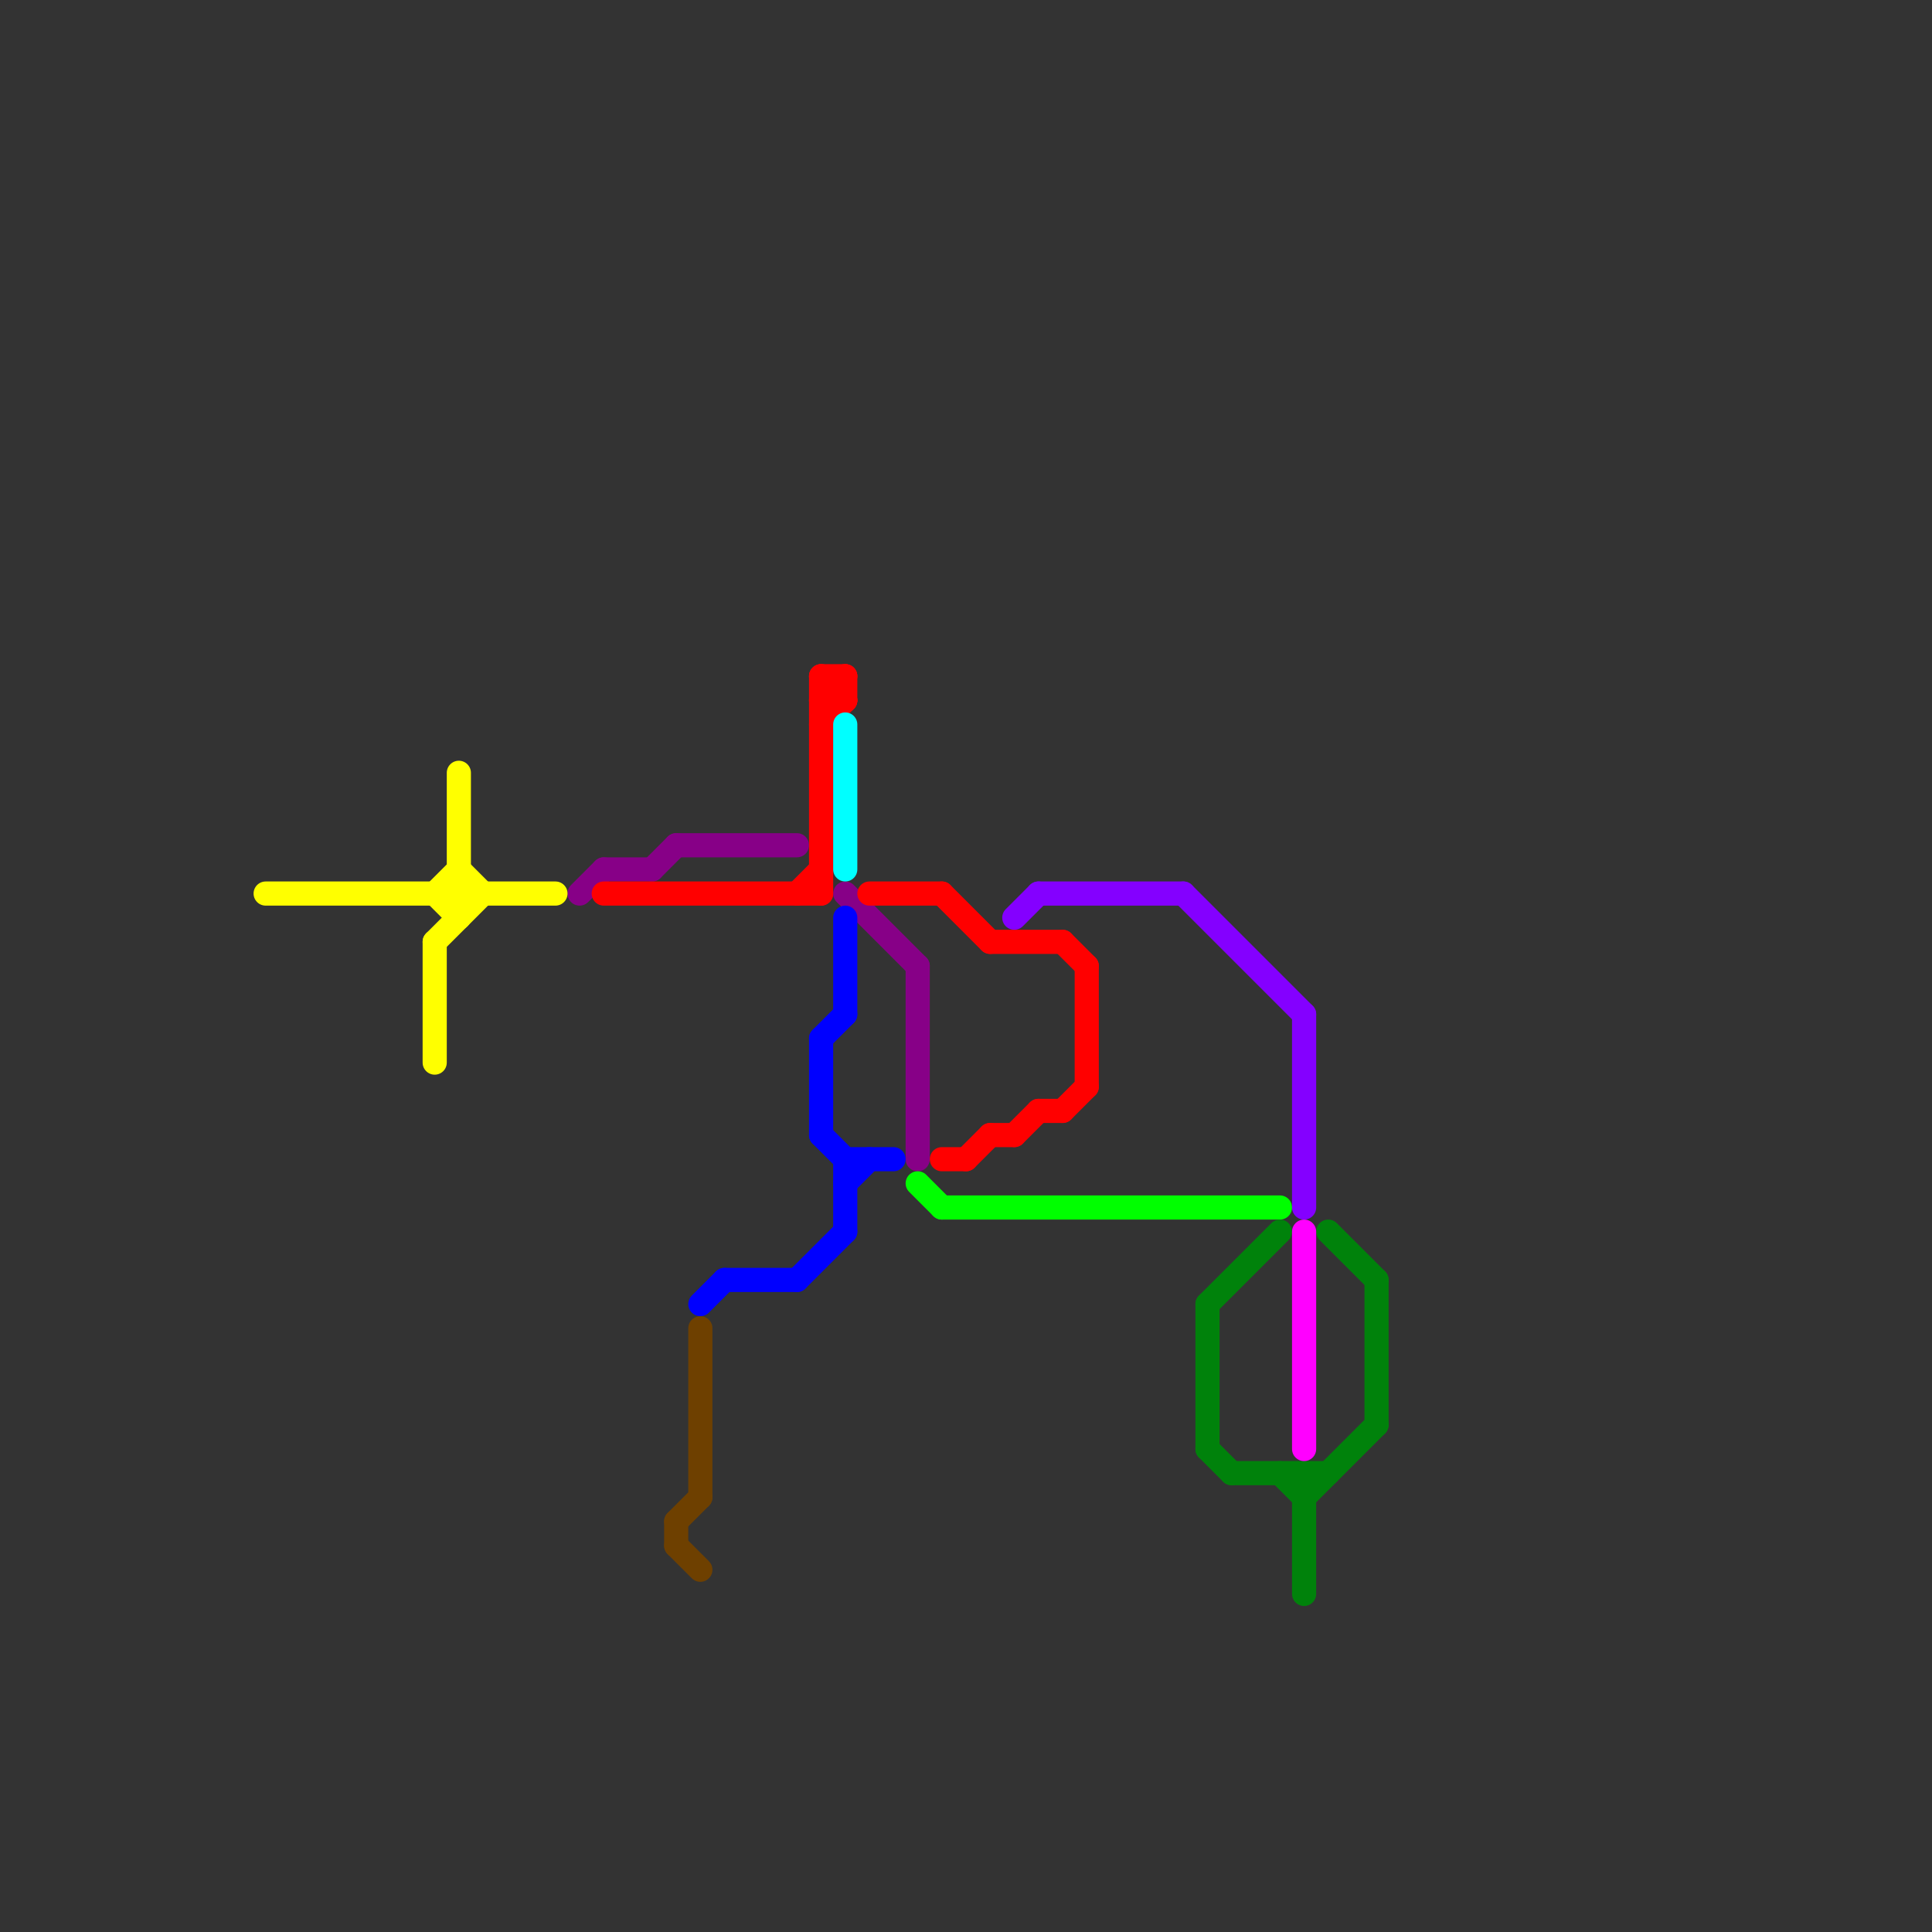 
<svg version="1.1" xmlns="http://www.w3.org/2000/svg" viewBox="0 0 80 80">
<rect x="0" y="0" width="80" height="80" fill="#333333" stroke="none"/>
<style>text { font: 1px Helvetica; font-weight: 600; white-space: pre; dominant-baseline: central; } line { stroke-width: 1; fill: none; stroke-linecap: round; stroke-linejoin: round; } .c0 { stroke: #870087 } .c1 { stroke: #ffff00 } .c2 { stroke: #ff0000 } .c3 { stroke: #6e4000 } .c4 { stroke: #0000ff } .c5 { stroke: #00ffff } .c6 { stroke: #00ff00 } .c7 { stroke: #8400ff } .c8 { stroke: #00820b } .c9 { stroke: #ff00ff } .w1 { stroke-width: 1; }</style><defs><g id="wm-xf"><circle r="1.2" fill="#000"/><circle r="0.9" fill="#fff"/><circle r="0.6" fill="#000"/><circle r="0.3" fill="#fff"/></g><g id="wm"><circle r="0.6" fill="#000"/><circle r="0.3" fill="#fff"/></g></defs><line class="c0 " x1="28" y1="35" x2="33" y2="35"/><line class="c0 " x1="27" y1="36" x2="28" y2="35"/><line class="c0 " x1="35" y1="37" x2="38" y2="40"/><line class="c0 " x1="24" y1="37" x2="25" y2="36"/><line class="c0 " x1="38" y1="40" x2="38" y2="48"/><line class="c0 " x1="25" y1="36" x2="27" y2="36"/><line class="c1 " x1="19" y1="32" x2="19" y2="38"/><line class="c1 " x1="18" y1="37" x2="19" y2="36"/><line class="c1 " x1="18" y1="39" x2="18" y2="44"/><line class="c1 " x1="11" y1="37" x2="23" y2="37"/><line class="c1 " x1="18" y1="37" x2="19" y2="38"/><line class="c1 " x1="18" y1="39" x2="20" y2="37"/><line class="c1 " x1="19" y1="36" x2="20" y2="37"/><line class="c2 " x1="41" y1="39" x2="44" y2="39"/><line class="c2 " x1="39" y1="37" x2="41" y2="39"/><line class="c2 " x1="35" y1="28" x2="35" y2="29"/><line class="c2 " x1="34" y1="28" x2="34" y2="37"/><line class="c2 " x1="39" y1="48" x2="40" y2="48"/><line class="c2 " x1="42" y1="47" x2="43" y2="46"/><line class="c2 " x1="34" y1="28" x2="35" y2="29"/><line class="c2 " x1="34" y1="30" x2="35" y2="29"/><line class="c2 " x1="33" y1="37" x2="34" y2="36"/><line class="c2 " x1="43" y1="46" x2="44" y2="46"/><line class="c2 " x1="34" y1="29" x2="35" y2="29"/><line class="c2 " x1="25" y1="37" x2="34" y2="37"/><line class="c2 " x1="44" y1="46" x2="45" y2="45"/><line class="c2 " x1="41" y1="47" x2="42" y2="47"/><line class="c2 " x1="34" y1="28" x2="35" y2="28"/><line class="c2 " x1="44" y1="39" x2="45" y2="40"/><line class="c2 " x1="40" y1="48" x2="41" y2="47"/><line class="c2 " x1="34" y1="29" x2="35" y2="28"/><line class="c2 " x1="45" y1="40" x2="45" y2="45"/><line class="c2 " x1="36" y1="37" x2="39" y2="37"/><line class="c3 " x1="28" y1="64" x2="29" y2="65"/><line class="c3 " x1="28" y1="63" x2="28" y2="64"/><line class="c3 " x1="28" y1="63" x2="29" y2="62"/><line class="c3 " x1="29" y1="55" x2="29" y2="62"/><line class="c4 " x1="35" y1="48" x2="35" y2="51"/><line class="c4 " x1="29" y1="54" x2="30" y2="53"/><line class="c4 " x1="35" y1="38" x2="35" y2="42"/><line class="c4 " x1="30" y1="53" x2="33" y2="53"/><line class="c4 " x1="34" y1="43" x2="34" y2="47"/><line class="c4 " x1="33" y1="53" x2="35" y2="51"/><line class="c4 " x1="35" y1="48" x2="37" y2="48"/><line class="c4 " x1="34" y1="43" x2="35" y2="42"/><line class="c4 " x1="35" y1="49" x2="36" y2="48"/><line class="c4 " x1="34" y1="47" x2="35" y2="48"/><line class="c5 " x1="35" y1="30" x2="35" y2="36"/><line class="c6 " x1="39" y1="50" x2="53" y2="50"/><line class="c6 " x1="38" y1="49" x2="39" y2="50"/><line class="c7 " x1="43" y1="37" x2="49" y2="37"/><line class="c7 " x1="54" y1="42" x2="54" y2="50"/><line class="c7 " x1="49" y1="37" x2="54" y2="42"/><line class="c7 " x1="42" y1="38" x2="43" y2="37"/><line class="c8 " x1="57" y1="53" x2="57" y2="59"/><line class="c8 " x1="54" y1="62" x2="57" y2="59"/><line class="c8 " x1="55" y1="51" x2="57" y2="53"/><line class="c8 " x1="53" y1="61" x2="54" y2="62"/><line class="c8 " x1="50" y1="54" x2="50" y2="60"/><line class="c8 " x1="54" y1="61" x2="54" y2="66"/><line class="c8 " x1="50" y1="54" x2="53" y2="51"/><line class="c8 " x1="51" y1="61" x2="55" y2="61"/><line class="c8 " x1="50" y1="60" x2="51" y2="61"/><line class="c9 " x1="54" y1="51" x2="54" y2="60"/>
</svg>
